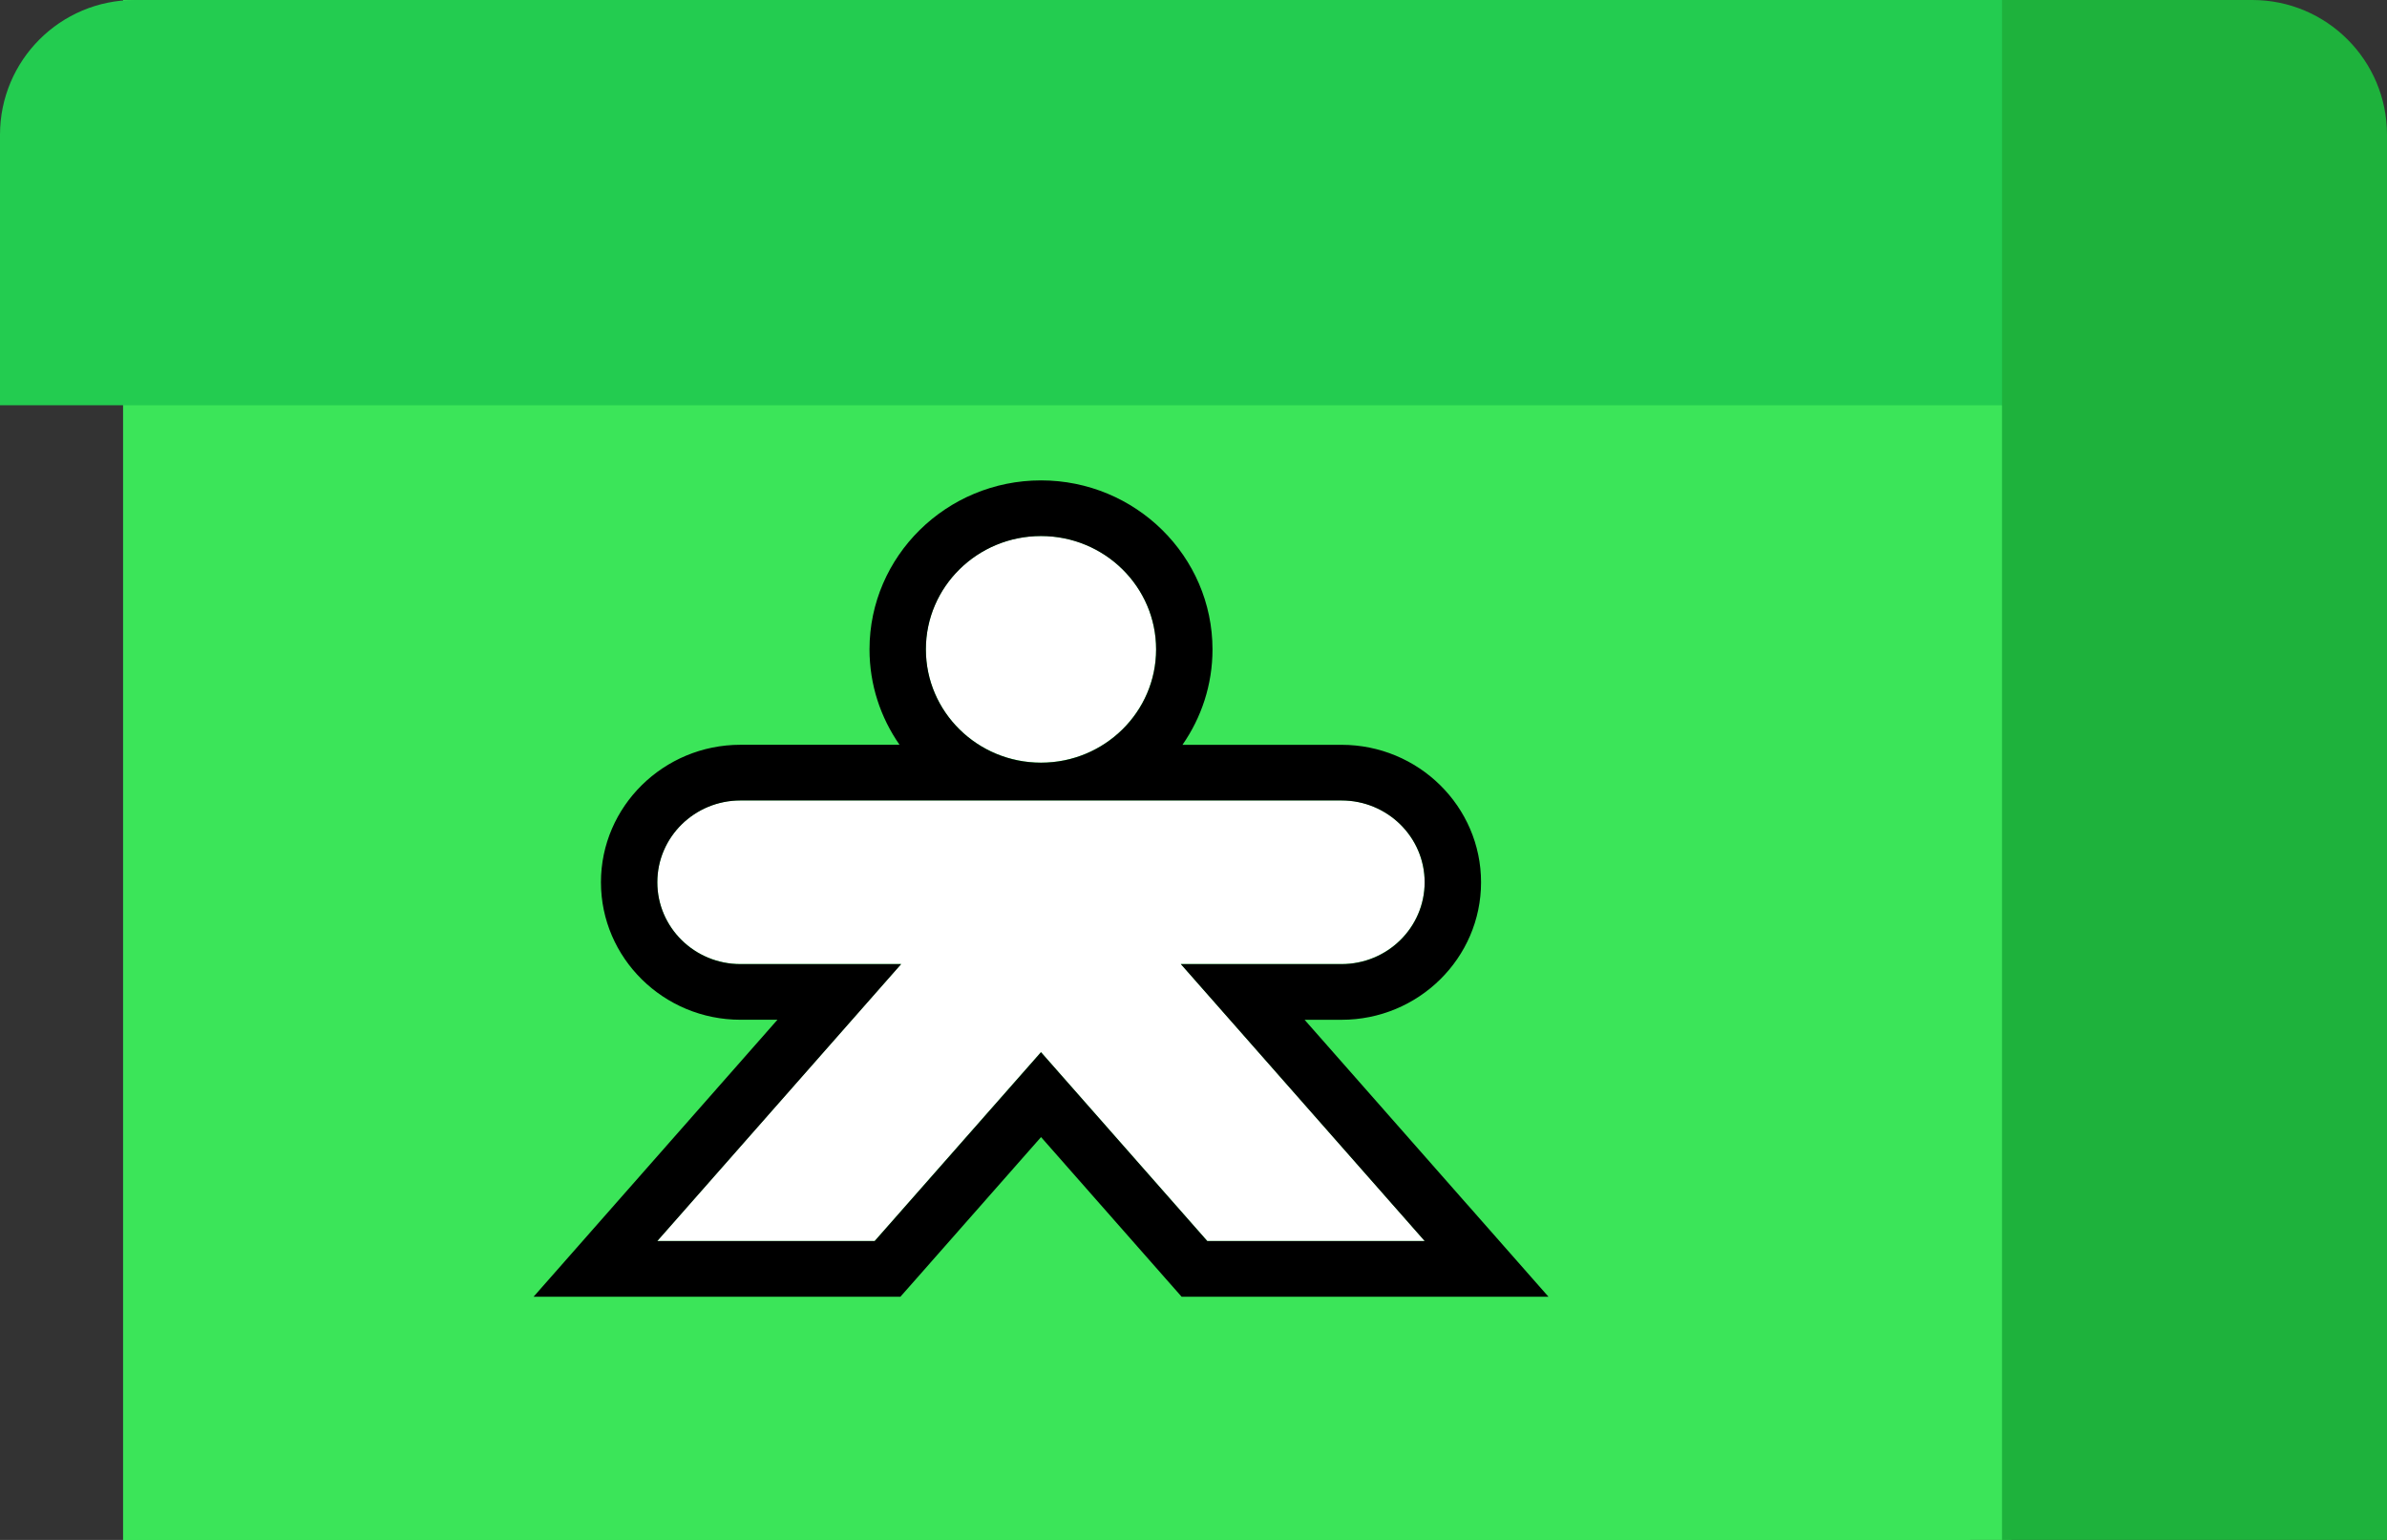 <svg width="124" height="80" viewBox="0 0 124 80" fill="none" xmlns="http://www.w3.org/2000/svg">
<rect x="0" y="0" width="124" height="80" fill="#333333" stroke="none"/>
<rect x="6.396" y="7.367" width="95.95" height="72.632" fill="#3BE559"/>
<rect x="6.396" width="98.083" height="80" fill="#3BE559"/>
<path d="M0 7C0 3.134 3.134 0 7 0H104.479V21.053H0V7Z" fill="#23CC50"/>
<path d="M104 0H117C120.866 0 124 3.134 124 7V80H104V0Z" fill="#1EB23C"/>
<path fill-rule="evenodd" clip-rule="evenodd" d="M54.076 39.618C57.377 39.618 60.056 36.982 60.056 33.731C60.056 30.479 57.377 27.844 54.076 27.844C50.774 27.844 48.096 30.479 48.096 33.731C48.096 36.982 50.772 39.618 54.076 39.618ZM38.463 41.581H69.688C72.074 41.581 74.006 43.485 74.006 45.831C74.006 48.178 72.074 50.081 69.688 50.081H61.34L74.009 64.469H62.714L54.076 54.658L45.437 64.469H34.143L46.811 50.081H38.463C36.078 50.081 34.145 48.178 34.145 45.831C34.145 43.485 36.078 41.581 38.463 41.581Z" fill="white"/>
<path d="M76.221 62.577L67.771 52.979H69.691C73.687 52.979 76.938 49.773 76.938 45.836C76.938 41.899 73.687 38.694 69.691 38.694H61.427C62.41 37.283 62.987 35.576 62.987 33.738C62.985 28.894 58.989 24.957 54.078 24.957C49.167 24.957 45.169 28.894 45.169 33.736C45.169 35.574 45.746 37.281 46.729 38.692H38.465C34.469 38.692 31.218 41.897 31.218 45.834C31.218 49.771 34.469 52.977 38.465 52.977H40.387L31.937 62.575L27.719 67.366H46.775L47.652 66.372L54.08 59.072L60.506 66.372L61.383 67.366H80.439L76.223 62.577H76.221ZM54.078 27.849C57.38 27.849 60.058 30.485 60.058 33.736C60.058 36.987 57.38 39.623 54.078 39.623C50.776 39.623 48.098 36.987 48.098 33.736C48.098 30.485 50.774 27.849 54.078 27.849ZM62.716 64.474L54.078 54.663L45.439 64.474H34.145L46.813 50.087H38.465C36.08 50.087 34.147 48.183 34.147 45.836C34.147 43.49 36.08 41.586 38.465 41.586H69.691C72.076 41.586 74.009 43.49 74.009 45.836C74.009 48.183 72.076 50.087 69.691 50.087H61.343L74.011 64.474H62.716Z" fill="black"/>
</svg>
